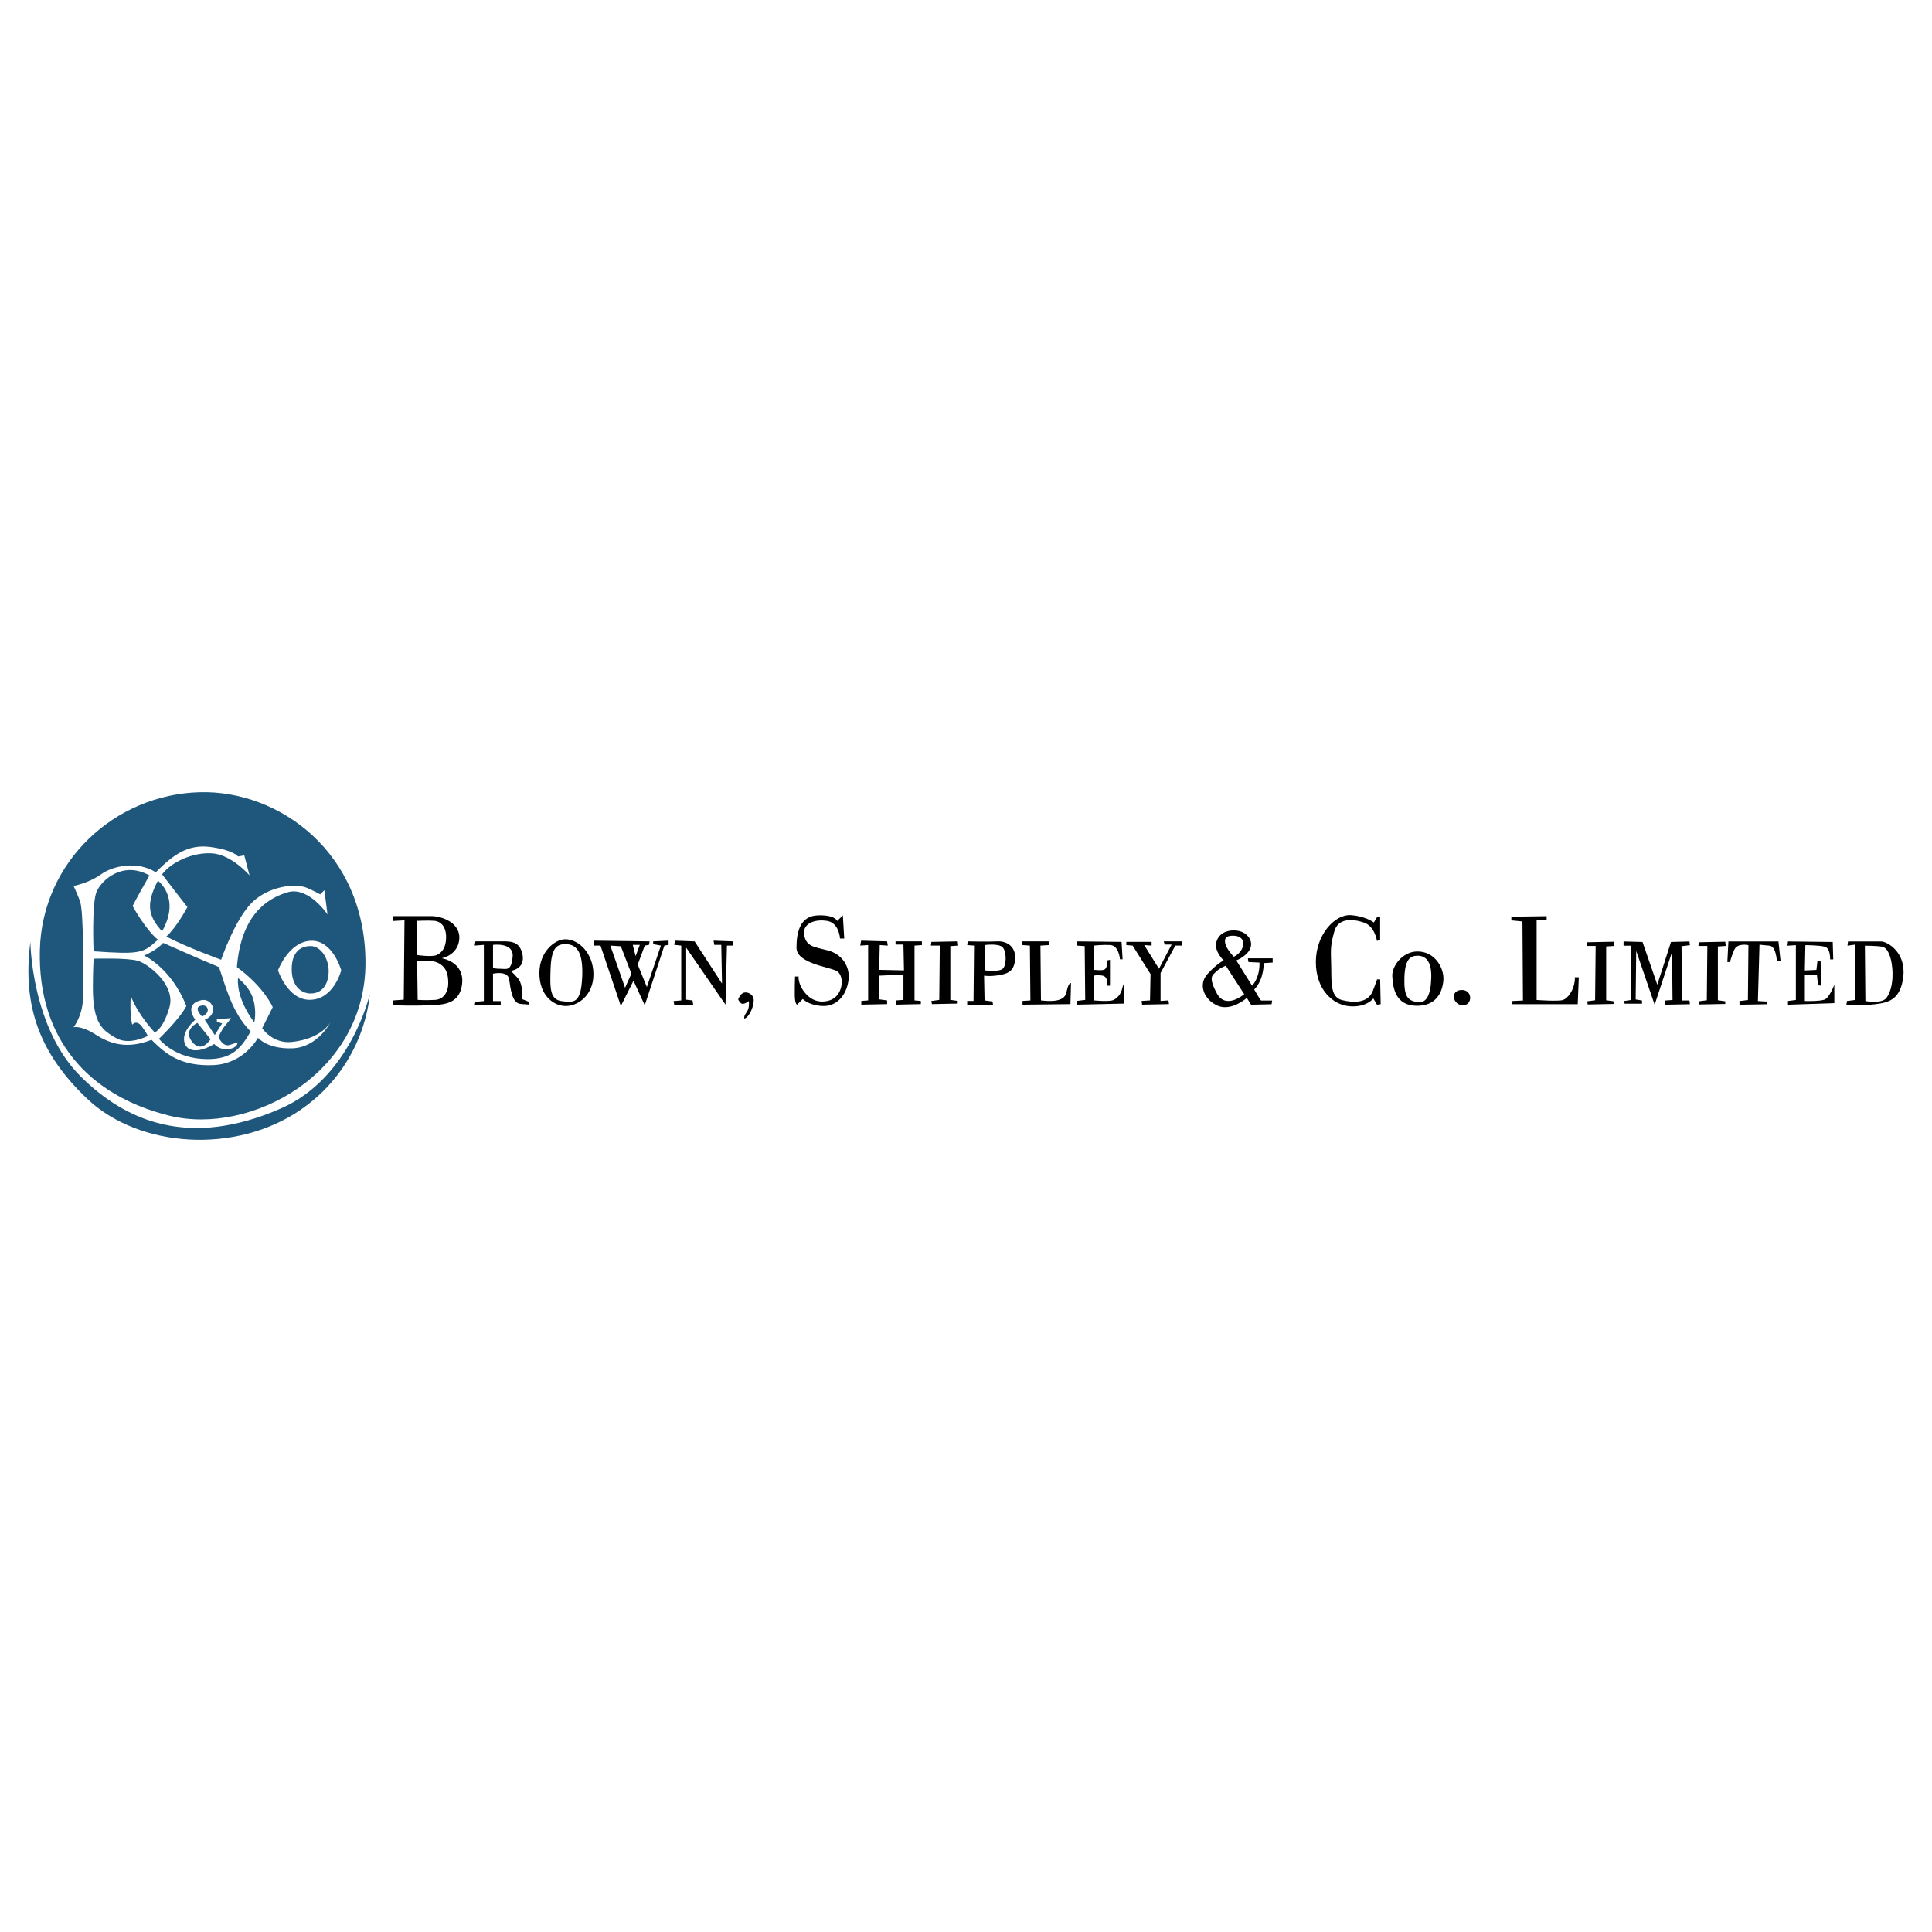 <?xml version="1.0" encoding="utf-8"?>
<!-- Generator: Adobe Illustrator 13.0.0, SVG Export Plug-In . SVG Version: 6.00 Build 14948)  -->
<!DOCTYPE svg PUBLIC "-//W3C//DTD SVG 1.0//EN" "http://www.w3.org/TR/2001/REC-SVG-20010904/DTD/svg10.dtd">
<svg version="1.0" id="Layer_1" xmlns="http://www.w3.org/2000/svg" xmlns:xlink="http://www.w3.org/1999/xlink" x="0px" y="0px"
	 width="192.756px" height="192.756px" viewBox="0 0 192.756 192.756" enable-background="new 0 0 192.756 192.756"
	 xml:space="preserve">
<g>
	<polygon fill-rule="evenodd" clip-rule="evenodd" fill="#FFFFFF" points="0,0 192.756,0 192.756,192.756 0,192.756 0,0 	"/>
	<path fill-rule="evenodd" clip-rule="evenodd" fill="#1F577C" d="M3.031,93.968c0,0,0.062,8.522,5.045,13.456
		c4.505,4.461,10.823,7.176,19.976,3.154c6.938-3.049,8.831-11.354,8.831-11.354s-0.315,6.938-6.833,11.459
		c-6.519,4.52-16.178,3.846-21.343-1.051C4.039,105.203,2.19,100.486,3.031,93.968L3.031,93.968z"/>
	<path fill-rule="evenodd" clip-rule="evenodd" fill="#1F577C" d="M19.958,79.039c7.884-0.198,16.505,5.992,16.505,17.031
		c0,11.039-11.459,17.24-19.554,15.244c-8.095-1.998-13.142-7.676-12.933-16.505C4.188,85.977,11.442,79.249,19.958,79.039
		L19.958,79.039z"/>
	<path fill-rule="evenodd" clip-rule="evenodd" d="M123.086,92.828c1.208,0,1.799,0.834,1.734,1.472
		c-0.106,0.999-1.473,1.524-1.473,1.524l1.576,2.524c0,0,0.788-0.787,0.736-2.313c-0.946-0.052-1.104-0.052-1.104-0.052
		l-0.052-0.369h2.471v0.421l-0.895,0.053c0,0,0.055,1.628-0.946,2.628c0.526,0.947,0.685,1.104,0.685,1.104h1.104l-0.054,0.369
		l-2.049,0.051l-0.42-0.682c0,0-1.524,1.365-2.894,0.787c-1.366-0.576-1.996-2.102-1.05-3.152c0.946-1.051,1.631-1.368,1.631-1.368
		s-0.946-0.893-0.739-1.786C121.562,93.143,122.35,92.828,123.086,92.828L123.086,92.828z"/>
	<path fill-rule="evenodd" clip-rule="evenodd" d="M134.756,91.303c1.524,0.106,2.312,0.737,2.312,0.737l0.313-0.526h0.316v2.259
		l-0.316,0.106c0,0-0.207-1.472-1.312-1.839c-1.104-0.37-2.577-0.475-2.945,0.893c-0.368,1.367-0.368,1.682-0.313,3.259
		c0.052,1.576-0.158,3.259,1.05,3.576c1.211,0.314,2.629,0.314,3.101-0.895c0.475-1.209,0.42-1.158,0.42-1.158h0.316l0.052,2.473
		l-0.368,0.051l-0.365-0.629c0,0-0.633,0.893-2.312,0.787c-1.686-0.104-3.421-1.627-3.421-4.415
		C131.283,93.197,133.231,91.199,134.756,91.303L134.756,91.303z"/>
	<path fill-rule="evenodd" clip-rule="evenodd" d="M141.325,94.931c1.841-0.066,2.787,1.682,2.681,2.892
		c-0.106,1.207-0.736,2.574-2.732,2.521c-1.996-0.051-2.3-1.68-2.364-2.941C138.854,96.402,139.907,94.983,141.325,94.931
		L141.325,94.931z"/>
	<path fill-rule="evenodd" clip-rule="evenodd" d="M145.792,98.77c1.156-0.055,1.156,1.523,0.158,1.523S144.636,98.82,145.792,98.77
		L145.792,98.77z"/>
	<path fill-rule="evenodd" clip-rule="evenodd" d="M150.788,91.46l3.521-0.052v0.42h-0.998v7.939c0,0,2.154,0.156,2.628,0
		c0.473-0.158,0.944-0.844,1.103-1.525s0.055-0.736,0.055-0.736h0.42l-0.106,2.682h-6.569v-0.316l1.104-0.053l-0.051-7.883
		l-1.105-0.106V91.46L150.788,91.46z"/>
	<polygon fill-rule="evenodd" clip-rule="evenodd" points="161.983,93.931 163.876,93.984 165.349,98.242 166.715,93.984 
		168.556,93.931 168.607,94.3 167.766,94.406 167.819,99.818 168.556,99.818 168.607,100.188 166.083,100.238 166.137,99.818 
		166.87,99.768 166.821,94.983 165.084,100.238 163.246,94.878 163.191,99.715 163.824,99.818 163.824,100.135 162.09,100.135 
		162.035,99.871 162.72,99.768 162.72,94.353 161.983,94.353 161.983,93.931 	"/>
	<polygon fill-rule="evenodd" clip-rule="evenodd" points="158.356,94.011 160.985,93.958 161.037,94.378 160.249,94.431 
		160.249,99.793 160.985,99.898 160.985,100.162 158.408,100.213 158.356,99.898 159.145,99.793 159.199,94.378 158.305,94.378 
		158.356,94.011 	"/>
	<polygon fill-rule="evenodd" clip-rule="evenodd" points="169.5,94.011 172.129,93.958 172.181,94.378 171.393,94.431 
		171.393,99.793 172.129,99.898 172.129,100.162 169.555,100.213 169.5,99.898 170.29,99.793 170.342,94.378 169.448,94.378 
		169.5,94.011 	"/>
	<path fill-rule="evenodd" clip-rule="evenodd" d="M172.445,93.931h4.993l0.21,1.946l-0.368,0.052c0,0-0.052-1.523-0.736-1.576
		c-0.682-0.053-0.998-0.105-0.998-0.105l-0.158,5.624l0.895,0.053l0.054,0.264l-2.787,0.051v-0.367l0.841-0.104l0.052-5.468
		c0,0-1.104-0.262-1.418,0.473c-0.316,0.735-0.42,1.209-0.42,1.209h-0.265L172.445,93.931L172.445,93.931z"/>
	<path fill-rule="evenodd" clip-rule="evenodd" d="M178.385,93.931l4.467,0.053l0.052,1.735h-0.313c0,0,0.052-1.104-0.526-1.262
		c-0.578-0.158-1.944-0.158-1.944-0.158l-0.052,2.522l1.156-0.052l0.104-0.894l0.316,0.052l0.052,2.419l-0.313-0.053l-0.106-0.998
		h-1.208v2.574c0,0,1.524,0.053,1.996-0.156c0.475-0.211,0.946-1.473,0.946-1.473v1.84l-4.625,0.156v-0.367l0.788-0.104V94.3
		l-0.84,0.053L178.385,93.931L178.385,93.931z"/>
	<path fill-rule="evenodd" clip-rule="evenodd" d="M184.377,93.931c0,0,2.732,0,3.312,0c0.576,0,2.471,1.052,2.207,3.471
		c-0.263,2.416-1.577,2.627-2.787,2.785c-1.206,0.156-2.891,0.051-2.891,0.051l0.054-0.367l0.788-0.104v-5.52l-0.736,0.105
		L184.377,93.931L184.377,93.931z"/>
	<polygon fill-rule="evenodd" clip-rule="evenodd" points="112.373,93.975 114.896,93.975 114.896,94.343 114.159,94.292 
		115.632,96.656 116.892,94.239 116.21,94.239 116.104,93.923 117.893,93.923 117.893,94.343 117.261,94.343 115.79,97.078 
		115.79,99.861 116.578,99.811 116.63,100.178 113.949,100.232 113.897,99.861 114.737,99.811 114.789,97.183 113.003,94.343 
		112.373,94.292 112.373,93.975 	"/>
	<path fill-rule="evenodd" clip-rule="evenodd" d="M107.432,93.923l4.467,0.052l0.104,1.735h-0.262c0,0-0.104-1.367-0.946-1.418
		c-0.84-0.053-1.628,0.051-1.628,0.051v2.418c0,0,0.622,0.079,0.946,0c0.42-0.105,0.368-0.946,0.368-0.946l0.262-0.052v2.577h-0.262
		c0,0,0.104-0.895-0.475-1c-0.578-0.104-0.84,0-0.84,0v2.471c0,0,1.524,0.156,1.944-0.053s0.736-0.631,0.843-1.105
		c0.104-0.471,0.208-0.523,0.208-0.523v1.996l-4.729,0.107v-0.371l0.84-0.104l-0.052-5.362l-0.788-0.053V93.923L107.432,93.923z"/>
	<path fill-rule="evenodd" clip-rule="evenodd" d="M101.964,93.923h2.681v0.369l-0.84,0.051l0.052,5.468
		c0,0,1.156,0.156,1.786-0.053c0.633-0.209,0.685-0.473,0.843-1.105c0.158-0.629,0.368-0.576,0.368-0.576l-0.055,2.102l-4.781,0.055
		v-0.371l0.786-0.051l-0.052-5.468l-0.734-0.051L101.964,93.923L101.964,93.923z"/>
	<path fill-rule="evenodd" clip-rule="evenodd" d="M96.55,93.923c0,0,2.051,0.052,2.943,0c0.894-0.053,1.841,0.472,1.788,1.682
		c-0.054,1.209-0.632,1.524-1.578,1.682c-0.947,0.158-1.522,0.053-1.522,0.053l0.05,2.471l0.79,0.105l0.052,0.316h-2.576v-0.371
		h0.631l0.052-5.519l-0.683-0.051L96.55,93.923L96.55,93.923z"/>
	<polygon fill-rule="evenodd" clip-rule="evenodd" points="92.923,93.975 95.552,93.923 95.604,94.343 94.815,94.396 94.815,99.758 
		95.552,99.861 95.552,100.125 92.975,100.178 92.923,99.861 93.711,99.758 93.763,94.343 92.871,94.343 92.923,93.975 	"/>
	<polygon fill-rule="evenodd" clip-rule="evenodd" points="85.912,93.851 88.507,93.923 88.573,94.343 87.771,94.292 87.718,96.761 
		90.19,96.814 90.137,94.239 89.348,94.239 89.348,93.923 91.977,93.923 91.977,94.292 91.242,94.343 91.242,99.811 91.872,99.861 
		91.872,100.178 89.402,100.232 89.402,99.811 90.137,99.758 90.137,97.236 87.718,97.34 87.718,99.705 88.507,99.811 
		88.507,100.178 85.932,100.232 85.932,99.861 86.615,99.811 86.615,94.292 85.827,94.343 85.912,93.851 	"/>
	<path fill-rule="evenodd" clip-rule="evenodd" d="M81.568,91.327c1.748-0.071,1.958,0.559,1.958,0.559l0.565-0.559l0.138,2.313
		h-0.421c0,0-0.072-1.545-1.262-1.755c-1.188-0.21-2.522,0.218-2.313,1.408c0.21,1.188,1.058,1.183,2.385,1.537
		c1.327,0.355,2.241,1.543,2.031,3.016c-0.211,1.473-1.197,2.596-2.595,2.521c-1.4-0.07-1.959-0.701-1.959-0.701l-0.564,0.566
		c0,0-0.145,0-0.21-0.494c-0.065-0.494,0-2.312,0-2.312h0.355c0,0-0.073,0.59,0.419,1.334c0.421,0.631,1.263,1.473,2.662,1.051
		c1.4-0.42,1.544-2.523,0.703-2.944c-0.841-0.42-3.995-0.769-3.995-2.312C79.466,93.008,79.821,91.4,81.568,91.327L81.568,91.327z"
		/>
	<path fill-rule="evenodd" clip-rule="evenodd" d="M73.927,99.244c0.349-0.484,1.19-0.143,1.261,0.422
		c0.073,0.566-0.354,1.754-0.913,1.965c-0.139-0.354,0.348-0.637,0.42-1.123c0.072-0.488,0-0.631,0-0.631s-0.564,0.5-0.84,0.143
		C73.578,99.666,73.578,99.73,73.927,99.244L73.927,99.244z"/>
	<polygon fill-rule="evenodd" clip-rule="evenodd" points="67.337,93.851 69.301,93.923 72.035,98.129 71.962,94.271 71.267,94.271 
		71.193,93.851 73.158,93.923 73.086,94.343 72.527,94.343 72.383,100.232 68.46,94.554 68.46,99.738 69.091,99.811 69.164,100.232 
		67.271,100.232 67.199,99.877 67.968,99.811 67.968,94.343 67.271,94.271 67.337,93.851 	"/>
	<polygon fill-rule="evenodd" clip-rule="evenodd" points="59.28,93.851 64.813,93.923 64.747,94.271 64.327,94.343 63.624,96.236 
		64.537,98.477 65.937,94.343 65.168,94.199 65.168,93.923 66.705,93.851 66.705,94.271 66.286,94.343 64.327,100.297 
		63.203,97.846 61.942,100.367 59.911,94.343 59.28,94.343 59.28,93.851 	"/>
	<path fill-rule="evenodd" clip-rule="evenodd" d="M56.403,93.712c1.334,0,2.805,1.4,2.805,3.502c0,2.104-1.609,3.227-2.872,3.152
		c-1.261-0.07-2.522-1.188-2.522-3.289C53.814,94.975,55.345,93.712,56.403,93.712L56.403,93.712z"/>
	<path fill-rule="evenodd" clip-rule="evenodd" d="M48.274,94.271v5.606l-0.841,0.072l-0.072,0.348h2.595v-0.42h-0.769v-2.734
		c0,0,1.472-0.341,1.61,0.564c0.137,0.908,0.282,2.379,1.123,2.451c0.842,0.074,0.907,0.074,0.907,0.074l-0.065-0.283l-0.704-0.283
		c0,0,0.21-1.406-0.42-2.102c-0.631-0.698-0.704-0.698-0.704-0.698s1.479-0.145,1.198-1.615c-0.285-1.473-1.341-1.328-2.458-1.328
		s-2.241,0-2.241,0l-0.072,0.419L48.274,94.271L48.274,94.271z"/>
	<path fill-rule="evenodd" clip-rule="evenodd" d="M39.233,91.4c0,0,2.66,0,3.784,0s2.951,0.704,2.806,2.312
		c-0.146,1.61-1.754,1.893-1.754,1.893s2.306,0.341,2.03,2.588c-0.276,2.248-2.313,2.031-3.502,2.104c-1.189,0.07-3.364,0-3.364,0
		v-0.486l1.051-0.072l0.072-7.917l-1.124,0.065V91.4L39.233,91.4z"/>
	<path fill-rule="evenodd" clip-rule="evenodd" fill="#FFFFFF" d="M122.298,96.351l1.838,2.837c0,0-1.841,1.592-2.737-0.092
		c-0.893-1.682-0.415-1.799-0.05-2.168C121.717,96.561,122.298,96.351,122.298,96.351L122.298,96.351z"/>
	<path fill-rule="evenodd" clip-rule="evenodd" fill="#FFFFFF" d="M123.031,93.354c0.736,0,1.1,0.418,1.001,0.945
		c-0.158,0.841-0.946,1.157-0.946,1.157s-0.736-0.79-0.843-1.314C122.14,93.616,122.298,93.354,123.031,93.354L123.031,93.354z"/>
	<path fill-rule="evenodd" clip-rule="evenodd" fill="#FFFFFF" d="M141.432,95.352c0.736,0,1.418,0.472,1.366,2.208
		c-0.055,1.734-0.475,2.574-1.418,2.416c-0.949-0.158-1.314-0.578-1.263-2.416C140.169,95.719,140.695,95.352,141.432,95.352
		L141.432,95.352z"/>
	<path fill-rule="evenodd" clip-rule="evenodd" fill="#FFFFFF" d="M186.06,94.353l0.051,5.518c0,0,1.631,0.316,2.104-0.314
		c0.474-0.633,0.684-1.734,0.58-2.944c-0.106-1.208-0.475-2.05-1.001-2.155C187.268,94.353,186.06,94.353,186.06,94.353
		L186.06,94.353z"/>
	<path fill-rule="evenodd" clip-rule="evenodd" fill="#FFFFFF" d="M98.23,94.292c0,0,1.473-0.211,1.841,0.262
		c0.367,0.473,0.367,1.893-0.104,2.154c-0.474,0.263-1.683,0.106-1.683,0.106L98.23,94.292L98.23,94.292z"/>
	<path fill-rule="evenodd" clip-rule="evenodd" fill="#FFFFFF" d="M41.619,95.921c0,0,1.419-0.264,2.208,0.21
		c0.789,0.472,0.894,1.208,0.894,1.998s-0.421,1.576-1.314,1.629s-1.735,0-1.735,0L41.619,95.921L41.619,95.921z"/>
	<path fill-rule="evenodd" clip-rule="evenodd" fill="#FFFFFF" d="M41.619,91.873v3.417c0,0,1.471,0.21,1.945,0
		c0.473-0.21,0.945-0.683,0.945-1.788s-0.577-1.576-1.156-1.63C42.775,91.821,41.619,91.873,41.619,91.873L41.619,91.873z"/>
	<polygon fill-rule="evenodd" clip-rule="evenodd" fill="#FFFFFF" points="63.131,94.271 63.834,94.271 63.415,95.394 
		63.131,94.271 	"/>
	<polygon fill-rule="evenodd" clip-rule="evenodd" fill="#FFFFFF" points="60.891,94.343 61.942,94.41 62.993,97.143 62.363,98.549 
		60.891,94.343 	"/>
	<path fill-rule="evenodd" clip-rule="evenodd" fill="#FFFFFF" d="M56.403,94.199c0.992,0.007,1.813,0.564,1.682,3.297
		c-0.132,2.67-0.841,2.531-2.029,2.387c-1.191-0.145-1.197-1.262-1.125-3.227C55.003,94.692,55.483,94.193,56.403,94.199
		L56.403,94.199z"/>
	<path fill-rule="evenodd" clip-rule="evenodd" fill="#FFFFFF" d="M49.188,94.271c0,0,2.096-0.282,1.958,1.19
		c-0.138,1.472-0.63,1.195-1.189,1.195c-0.559,0-0.769-0.073-0.769-0.073V94.271L49.188,94.271z"/>
	<path fill-rule="evenodd" clip-rule="evenodd" fill="#FFFFFF" d="M27.738,96.807c0,0,1.05-2.839,3.258-2.944
		c2.208-0.105,3.048,2.944,3.048,2.944s-0.736,2.943-3.154,2.943C28.684,99.75,27.738,96.807,27.738,96.807L27.738,96.807z"/>
	<path fill-rule="evenodd" clip-rule="evenodd" fill="#FFFFFF" d="M7.342,88.396c0,0,1.577-0.316,2.733-1.158
		c1.156-0.84,3.595-1.392,5.467-0.21c1.683-1.681,3.153-2.837,5.467-2.522c2.313,0.315,2.734,0.946,2.734,0.946l0.63-0.105
		l0.526,1.998c0,0-1.787-2.104-3.785-2.209c-1.998-0.105-4.101,0.946-4.942,2.103c1.368,1.788,2.523,3.259,2.523,3.259
		s-1.052,1.998-2.103,2.944c1.999,1.051,5.468,2.312,5.468,2.312s1.367-3.994,3.049-5.677c1.682-1.681,4.415-1.998,5.571-1.471
		c1.156,0.525,1.261,0.63,1.261,0.63l0.421-0.42l0.315,2.418c0,0-1.893-2.838-3.995-2.208c-2.103,0.631-4.627,2.312-5.046,7.464
		c2.733,1.998,3.574,3.996,3.574,3.996l-1.053,2.102c0,0,1.04,1.564,2.944,1.367c3.049-0.316,3.891-1.998,3.891-1.998
		s-1.262,2.523-3.786,2.629c-2.522,0.105-3.469-1.051-3.469-1.051s-1.367,2.627-4.521,2.732s-4.627-1.051-6.098-2.525
		c-2.418,0.949-4.1,0.424-5.572-0.521c-1.473-0.947-2.208-0.736-2.208-0.736s0.946-1.156,0.946-3.049
		c0-1.895,0.105-8.517-0.315-9.57C7.552,88.816,7.342,88.396,7.342,88.396L7.342,88.396z"/>
	<path fill-rule="evenodd" clip-rule="evenodd" fill="#1F577C" d="M16.278,94.073c0,0,3.785,1.681,5.571,2.417
		c0.632,1.787,1.263,4.52,3.155,6.412c-1.051,1.895-2.104,2.945-4.941,2.734c-2.838-0.209-4.206-1.998-4.206-1.998
		s1.998-1.893,2.733-3.258c-1.472-3.786-4.206-5.047-4.206-5.047S15.647,94.809,16.278,94.073L16.278,94.073z"/>
	<path fill-rule="evenodd" clip-rule="evenodd" fill="#1F577C" d="M9.339,95.649c0,0,3.364-0.105,4.416,0.211
		c1.051,0.315,3.785,2.417,3.154,4.626c-0.63,2.207-1.472,2.521-1.472,2.521s-1.682-1.754-2.386-3.646
		c-0.136,1.82,0.138,2.871,0.138,2.871s0.428-0.564,0.987,0.211c0.558,0.777,0.558,0.912,0.558,0.912s-1.819,0.98-3.154,0.211
		c-1.333-0.768-2.313-1.398-2.313-5.047C9.267,96.905,9.339,95.649,9.339,95.649L9.339,95.649z"/>
	<path fill-rule="evenodd" clip-rule="evenodd" fill="#1F577C" d="M30.997,94.388c1.051,0,1.892,1.366,1.787,2.733
		c-0.105,1.367-0.841,1.998-1.787,1.998c-0.946,0-1.893-0.736-1.893-2.418C29.104,95.019,29.945,94.388,30.997,94.388L30.997,94.388
		z"/>
	<path fill-rule="evenodd" clip-rule="evenodd" fill="#1F577C" d="M15.752,87.869c0,0,2.313,1.684,0.419,5.048
		C14.701,91.339,14.596,90.077,15.752,87.869L15.752,87.869z"/>
	<path fill-rule="evenodd" clip-rule="evenodd" fill="#1F577C" d="M9.339,94.914c0,0-0.211-4.837,0.315-5.993
		c0.525-1.158,2.628-3.049,5.256-1.576c-1.261,2.208-1.682,3.047-1.682,3.047s1.261,2.314,2.523,3.366
		C14.28,95.124,13.965,95.228,9.339,94.914L9.339,94.914z"/>
	<path fill-rule="evenodd" clip-rule="evenodd" fill="#1F577C" d="M23.741,97.584c0,0,1.156,0.84,1.524,2.102
		c0.367,1.262,0.104,2.312,0.104,2.312S23.583,99.791,23.741,97.584L23.741,97.584z"/>
	<path fill-rule="evenodd" clip-rule="evenodd" fill="#FFFFFF" d="M20.062,99.791c1.123-0.264,1.839,1.367,0.368,1.943
		c0.63,1,0.998,1.527,0.998,1.527l0.737-1.156l-0.527-0.158v-0.264l1.42-0.105c0,0-0.315,0.42-0.629,0.787
		c-0.317,0.369-0.633,1.104-0.633,1.104s0.421,1,1.104,0.791c0.684-0.211,0.789-0.264,0.789-0.264s0.053,0.316-0.368,0.525
		c-0.421,0.211-1.368,0.314-1.944-0.367c-0.895,0.578-2.524,1.104-2.945-0.053c-0.42-1.156,1.051-2.367,1.051-2.367
		S18.273,100.213,20.062,99.791L20.062,99.791z"/>
	<path fill-rule="evenodd" clip-rule="evenodd" fill="#1F577C" d="M19.692,102.051l1.314,1.629c0,0-0.893,1.473-1.839,0.264
		C18.221,102.734,19.692,102.051,19.692,102.051L19.692,102.051z"/>
	<path fill-rule="evenodd" clip-rule="evenodd" fill="#1F577C" d="M20.22,100.316c0.526-0.039,0.84,0.684-0.053,1.104
		C19.641,100.895,19.482,100.369,20.22,100.316L20.22,100.316z"/>
</g>
</svg>
